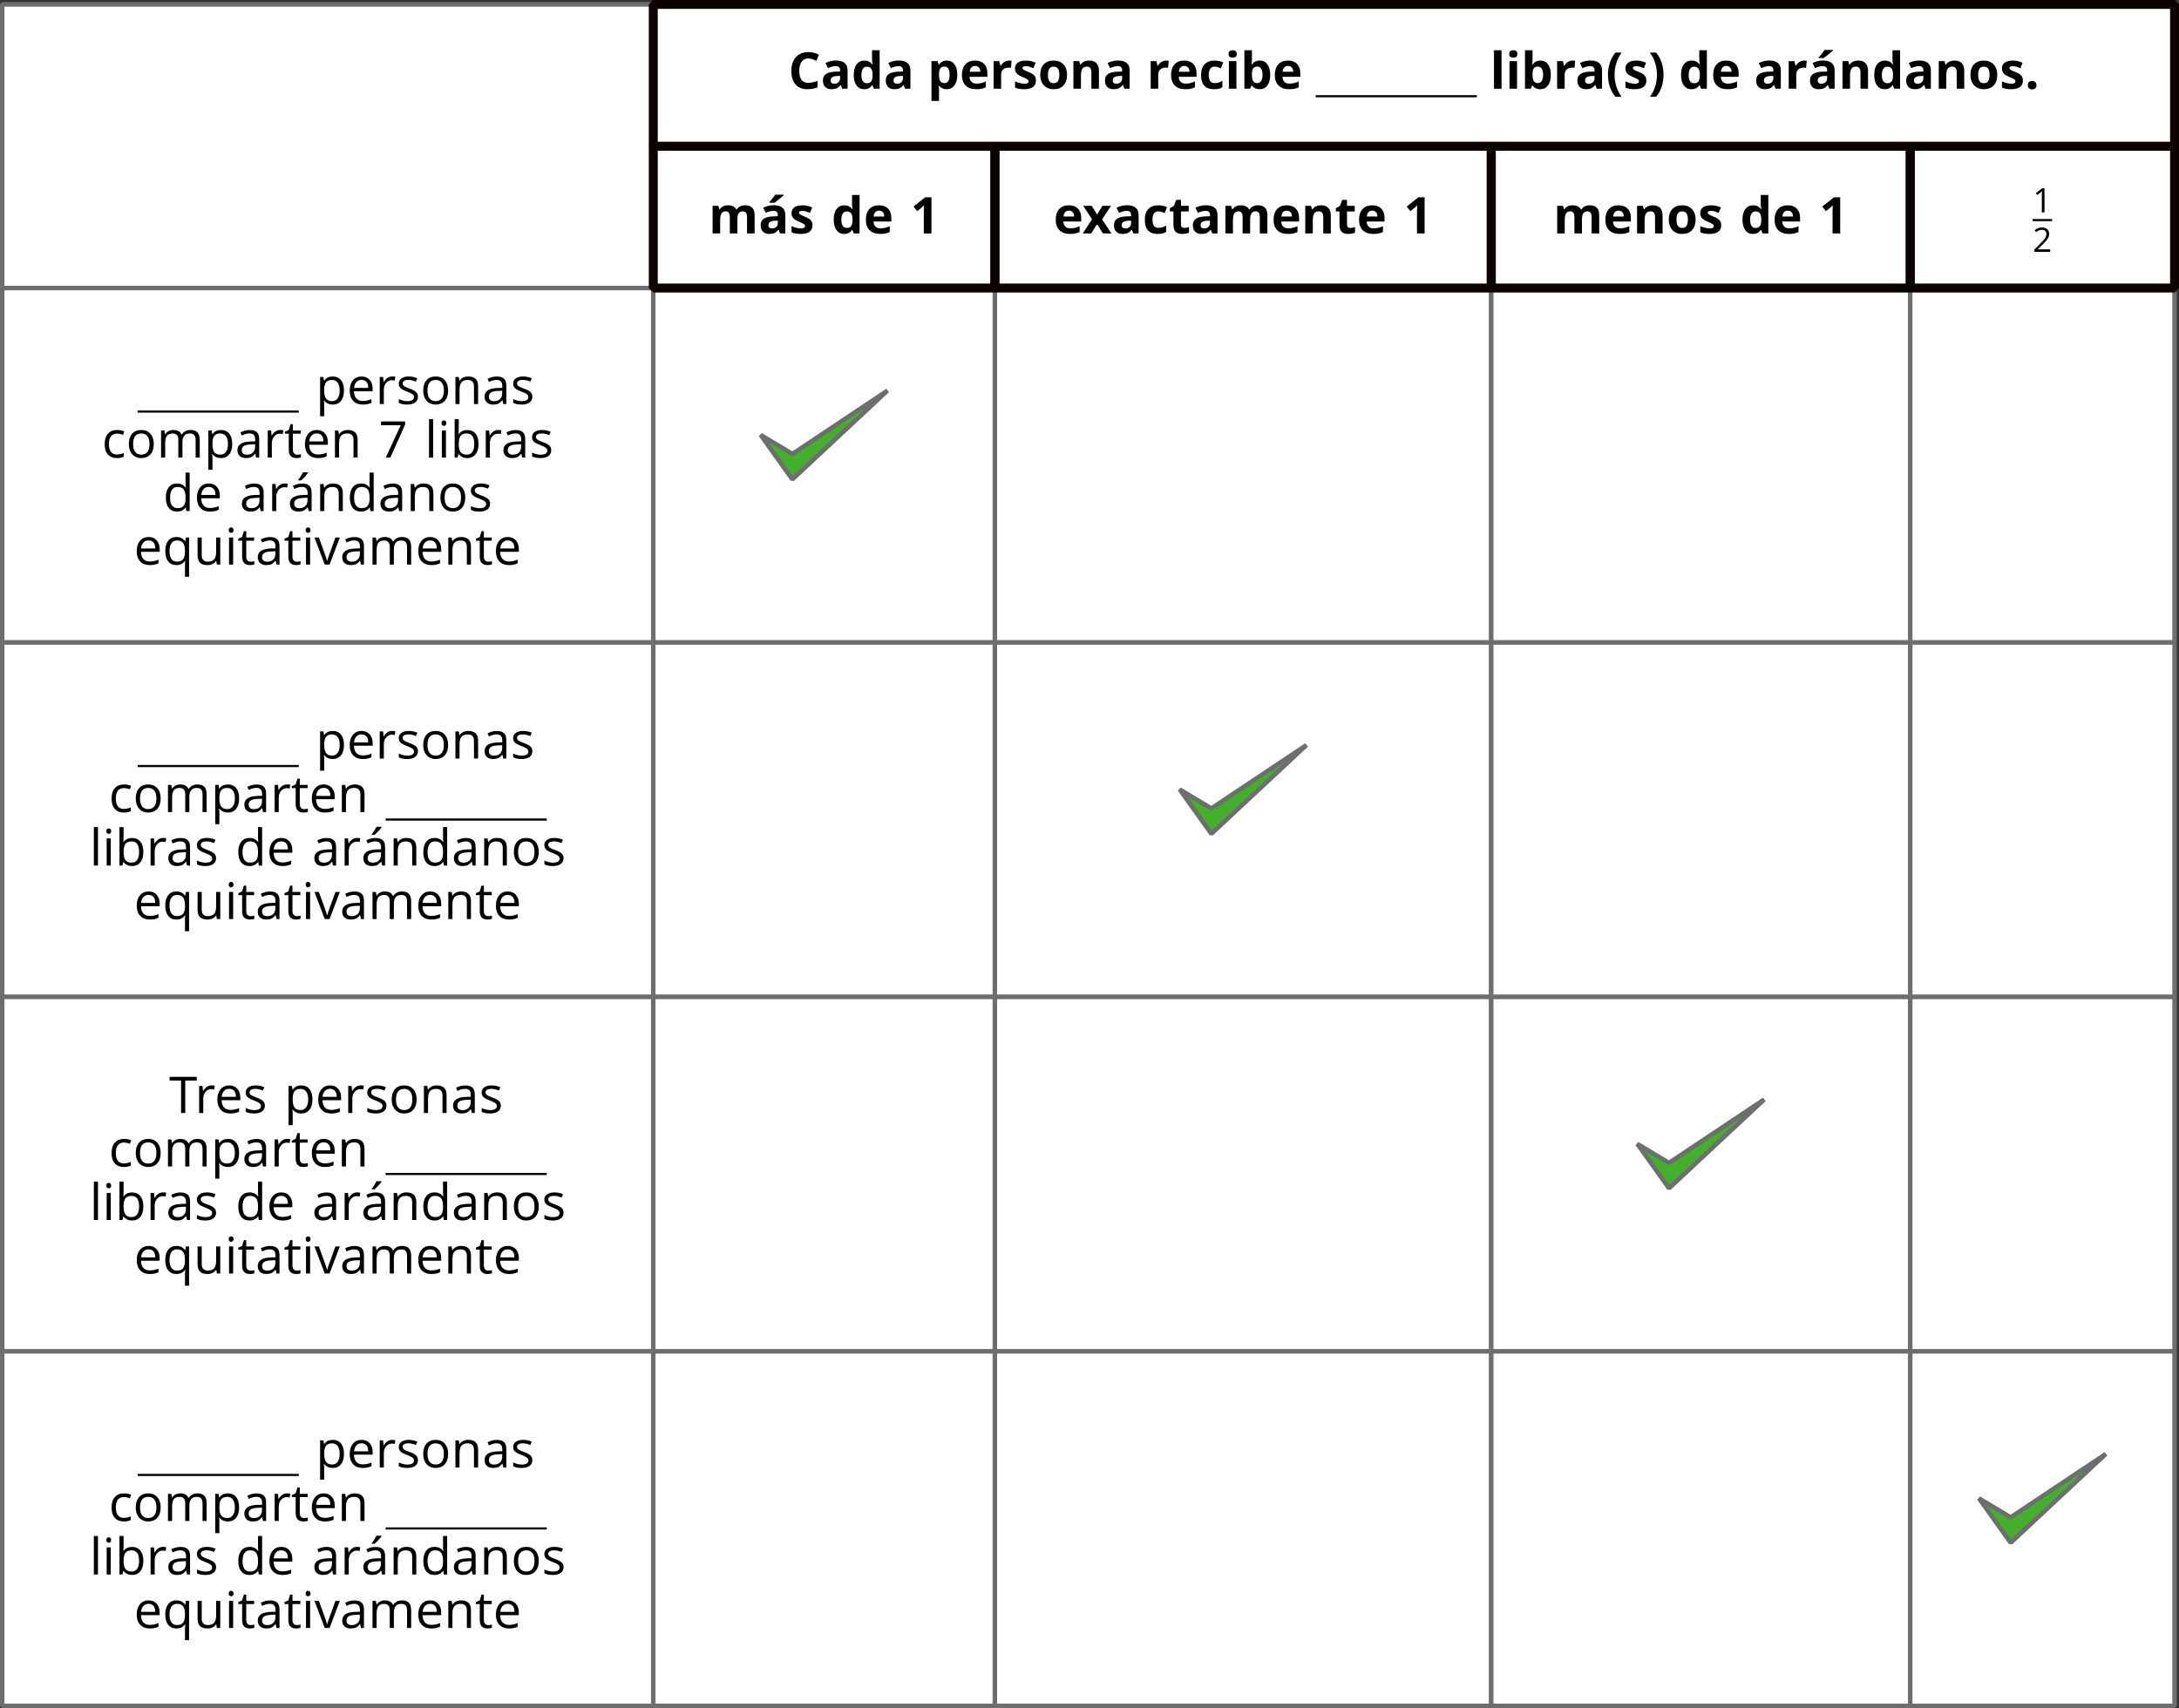 <?xml version='1.0' encoding='UTF-8'?>
<!-- This file was generated by dvisvgm 2.1.3 -->
<svg height='381.655pt' version='1.1' viewBox='-72 -72 486.778 381.655' width='486.778pt' xmlns='http://www.w3.org/2000/svg' xmlns:xlink='http://www.w3.org/1999/xlink'>
<rect x="-72" y="-72" width="486.778" height="381.655" fill="#333333" stroke="none"/>
<defs>
<use id='g11-23' transform='scale(1.5)' xlink:href='#g4-23'/>
<use id='g11-52' transform='scale(1.5)' xlink:href='#g4-52'/>
<use id='g11-65' transform='scale(1.5)' xlink:href='#g4-65'/>
<use id='g11-66' transform='scale(1.5)' xlink:href='#g4-66'/>
<use id='g11-67' transform='scale(1.5)' xlink:href='#g4-67'/>
<use id='g11-68' transform='scale(1.5)' xlink:href='#g4-68'/>
<use id='g11-69' transform='scale(1.5)' xlink:href='#g4-69'/>
<use id='g11-73' transform='scale(1.5)' xlink:href='#g4-73'/>
<use id='g11-76' transform='scale(1.5)' xlink:href='#g4-76'/>
<use id='g11-77' transform='scale(1.5)' xlink:href='#g4-77'/>
<use id='g11-78' transform='scale(1.5)' xlink:href='#g4-78'/>
<use id='g11-79' transform='scale(1.5)' xlink:href='#g4-79'/>
<use id='g11-80' transform='scale(1.5)' xlink:href='#g4-80'/>
<use id='g11-81' transform='scale(1.5)' xlink:href='#g4-81'/>
<use id='g11-82' transform='scale(1.5)' xlink:href='#g4-82'/>
<use id='g11-83' transform='scale(1.5)' xlink:href='#g4-83'/>
<use id='g11-84' transform='scale(1.5)' xlink:href='#g4-84'/>
<use id='g11-85' transform='scale(1.5)' xlink:href='#g4-85'/>
<use id='g11-86' transform='scale(1.5)' xlink:href='#g4-86'/>
<use id='g11-160' transform='scale(1.5)' xlink:href='#g4-160'/>
<path d='M2.634 0V-5.385H2.118L0.692 -4.284L1.017 -3.864C1.536 -4.287 1.831 -4.527 1.893 -4.582S2.015 -4.692 2.066 -4.744C2.048 -4.46 2.037 -4.158 2.037 -3.838V0H2.634Z' id='g4-17'/>
<path d='M3.908 0V-0.567H1.138V-0.597L2.317 -1.75C2.843 -2.262 3.201 -2.681 3.392 -3.017S3.68 -3.687 3.68 -4.029C3.68 -4.468 3.536 -4.814 3.249 -5.076C2.961 -5.333 2.564 -5.462 2.059 -5.462C1.473 -5.462 0.936 -5.256 0.438 -4.843L0.762 -4.427C1.009 -4.622 1.23 -4.755 1.429 -4.829C1.632 -4.902 1.842 -4.939 2.066 -4.939C2.376 -4.939 2.619 -4.855 2.792 -4.685C2.965 -4.519 3.053 -4.291 3.053 -4.004C3.053 -3.801 3.02 -3.61 2.95 -3.433S2.777 -3.076 2.641 -2.888S2.217 -2.39 1.786 -1.952L0.368 -0.527V0H3.908Z' id='g4-18'/>
<path d='M1.05 0H1.727L3.93 -4.895V-5.385H0.346V-4.821H3.282L1.05 0Z' id='g4-23'/>
<path d='M2.398 0V-4.829H4.103V-5.385H0.066V-4.829H1.772V0H2.398Z' id='g4-52'/>
<path d='M3.131 0H3.584V-2.755C3.584 -3.227 3.47 -3.569 3.234 -3.783C3.006 -3.996 2.648 -4.103 2.166 -4.103C1.926 -4.103 1.691 -4.074 1.451 -4.011C1.215 -3.948 0.998 -3.864 0.799 -3.757L0.987 -3.289C1.411 -3.495 1.794 -3.599 2.129 -3.599C2.427 -3.599 2.645 -3.521 2.785 -3.374C2.917 -3.219 2.987 -2.987 2.987 -2.67V-2.42L2.302 -2.398C0.998 -2.357 0.346 -1.93 0.346 -1.116C0.346 -0.737 0.46 -0.442 0.685 -0.236C0.913 -0.029 1.227 0.074 1.628 0.074C1.926 0.074 2.177 0.029 2.379 -0.059C2.578 -0.151 2.777 -0.32 2.98 -0.575H3.009L3.131 0ZM1.75 -0.431C1.51 -0.431 1.322 -0.49 1.186 -0.604C1.053 -0.718 0.987 -0.888 0.987 -1.109C0.987 -1.392 1.094 -1.599 1.311 -1.731C1.525 -1.867 1.875 -1.941 2.361 -1.959L2.972 -1.985V-1.621C2.972 -1.245 2.866 -0.954 2.645 -0.744C2.431 -0.534 2.129 -0.431 1.75 -0.431Z' id='g4-65'/>
<path d='M2.527 -4.103C1.967 -4.103 1.543 -3.901 1.26 -3.499H1.23C1.249 -3.746 1.26 -4.026 1.26 -4.339V-5.731H0.648V0H1.087L1.215 -0.519H1.26C1.407 -0.317 1.591 -0.169 1.805 -0.074C2.026 0.026 2.265 0.074 2.527 0.074C3.053 0.074 3.462 -0.11 3.757 -0.479C4.055 -0.843 4.203 -1.359 4.203 -2.022S4.055 -3.197 3.764 -3.558C3.47 -3.923 3.057 -4.103 2.527 -4.103ZM2.438 -3.591C2.825 -3.591 3.109 -3.462 3.293 -3.204S3.569 -2.556 3.569 -2.029C3.569 -1.518 3.477 -1.123 3.293 -0.847C3.109 -0.575 2.829 -0.438 2.453 -0.438C2.037 -0.438 1.731 -0.56 1.543 -0.803C1.355 -1.05 1.26 -1.455 1.26 -2.022S1.352 -2.991 1.536 -3.234C1.72 -3.47 2.022 -3.591 2.438 -3.591Z' id='g4-66'/>
<path d='M2.262 0.074C2.67 0.074 3.013 0.004 3.282 -0.136V-0.678C2.928 -0.534 2.582 -0.46 2.247 -0.46C1.853 -0.46 1.558 -0.593 1.355 -0.858C1.157 -1.123 1.057 -1.503 1.057 -2C1.057 -3.046 1.466 -3.569 2.287 -3.569C2.409 -3.569 2.552 -3.551 2.711 -3.514C2.869 -3.481 3.017 -3.436 3.153 -3.381L3.341 -3.901C3.23 -3.956 3.079 -4.007 2.884 -4.048S2.497 -4.111 2.302 -4.111C1.702 -4.111 1.238 -3.926 0.913 -3.558C0.586 -3.19 0.424 -2.667 0.424 -1.993C0.424 -1.333 0.582 -0.825 0.906 -0.464C1.223 -0.107 1.676 0.074 2.262 0.074Z' id='g4-67'/>
<path d='M3.396 -0.541L3.477 0H3.974V-5.731H3.363V-4.088L3.378 -3.805L3.403 -3.514H3.355C3.064 -3.912 2.645 -4.111 2.096 -4.111C1.569 -4.111 1.16 -3.926 0.866 -3.558S0.424 -2.674 0.424 -2.007S0.571 -0.829 0.862 -0.468C1.157 -0.107 1.569 0.074 2.096 0.074C2.659 0.074 3.079 -0.133 3.363 -0.541H3.396ZM2.173 -0.438C1.808 -0.438 1.529 -0.571 1.341 -0.832S1.057 -1.484 1.057 -2C1.057 -2.508 1.153 -2.902 1.341 -3.182C1.532 -3.459 1.808 -3.599 2.166 -3.599C2.582 -3.599 2.888 -3.477 3.079 -3.234C3.267 -2.987 3.363 -2.578 3.363 -2.007V-1.878C3.363 -1.374 3.271 -1.006 3.079 -0.781C2.895 -0.552 2.589 -0.438 2.173 -0.438Z' id='g4-68'/>
<path d='M2.354 0.074C2.626 0.074 2.858 0.052 3.05 0.015C3.245 -0.029 3.448 -0.096 3.665 -0.188V-0.733C3.241 -0.552 2.81 -0.46 2.376 -0.46C1.963 -0.46 1.643 -0.582 1.414 -0.829C1.19 -1.076 1.068 -1.433 1.057 -1.908H3.838V-2.295C3.838 -2.84 3.691 -3.278 3.396 -3.61C3.101 -3.945 2.7 -4.111 2.195 -4.111C1.654 -4.111 1.227 -3.919 0.906 -3.536C0.582 -3.153 0.424 -2.637 0.424 -1.985C0.424 -1.341 0.597 -0.836 0.943 -0.471C1.285 -0.107 1.757 0.074 2.354 0.074ZM2.188 -3.599C2.508 -3.599 2.751 -3.495 2.925 -3.293C3.098 -3.087 3.182 -2.792 3.182 -2.405H1.072C1.105 -2.777 1.219 -3.072 1.414 -3.282C1.606 -3.492 1.864 -3.599 2.188 -3.599Z' id='g4-69'/>
<path d='M1.26 0V-4.037H0.648V0H1.26ZM0.597 -5.131C0.597 -4.994 0.63 -4.891 0.7 -4.825C0.77 -4.755 0.855 -4.722 0.958 -4.722C1.057 -4.722 1.142 -4.755 1.212 -4.825C1.282 -4.891 1.319 -4.994 1.319 -5.131S1.282 -5.37 1.212 -5.436S1.057 -5.536 0.958 -5.536C0.855 -5.536 0.77 -5.503 0.7 -5.436C0.63 -5.374 0.597 -5.271 0.597 -5.131Z' id='g4-73'/>
<path d='M1.26 0V-5.731H0.648V0H1.26Z' id='g4-76'/>
<path d='M5.794 0H6.405V-2.634C6.405 -3.149 6.291 -3.525 6.063 -3.757C5.838 -3.993 5.495 -4.111 5.039 -4.111C4.748 -4.111 4.486 -4.048 4.258 -3.926S3.856 -3.635 3.735 -3.425H3.705C3.51 -3.882 3.098 -4.111 2.468 -4.111C2.206 -4.111 1.974 -4.055 1.761 -3.945C1.554 -3.834 1.389 -3.68 1.274 -3.484H1.245L1.145 -4.037H0.648V0H1.26V-2.118C1.26 -2.641 1.348 -3.017 1.525 -3.249C1.705 -3.477 1.985 -3.591 2.368 -3.591C2.659 -3.591 2.877 -3.51 3.013 -3.352C3.149 -3.19 3.219 -2.947 3.219 -2.626V0H3.831V-2.254C3.831 -2.707 3.923 -3.046 4.103 -3.263S4.567 -3.591 4.947 -3.591C5.238 -3.591 5.451 -3.51 5.587 -3.352C5.724 -3.19 5.794 -2.947 5.794 -2.626V0Z' id='g4-77'/>
<path d='M3.411 0H4.022V-2.634C4.022 -3.149 3.901 -3.525 3.654 -3.757C3.407 -3.993 3.042 -4.111 2.556 -4.111C2.28 -4.111 2.026 -4.055 1.801 -3.948C1.576 -3.838 1.4 -3.683 1.274 -3.484H1.245L1.145 -4.037H0.648V0H1.26V-2.118C1.26 -2.645 1.359 -3.02 1.554 -3.249S2.059 -3.591 2.483 -3.591C2.803 -3.591 3.035 -3.51 3.186 -3.348S3.411 -2.939 3.411 -2.611V0Z' id='g4-78'/>
<path d='M4.133 -2.022C4.133 -2.663 3.967 -3.171 3.632 -3.547C3.3 -3.923 2.851 -4.111 2.287 -4.111C1.702 -4.111 1.245 -3.926 0.917 -3.558C0.589 -3.193 0.424 -2.681 0.424 -2.022C0.424 -1.599 0.501 -1.227 0.652 -0.91S1.02 -0.35 1.3 -0.18S1.901 0.074 2.262 0.074C2.847 0.074 3.304 -0.11 3.635 -0.479C3.967 -0.851 4.133 -1.363 4.133 -2.022ZM1.057 -2.022C1.057 -2.541 1.16 -2.936 1.363 -3.197S1.867 -3.591 2.269 -3.591C2.674 -3.591 2.98 -3.459 3.19 -3.19C3.396 -2.925 3.499 -2.534 3.499 -2.022C3.499 -1.503 3.396 -1.112 3.19 -0.84C2.98 -0.575 2.678 -0.438 2.276 -0.438S1.573 -0.575 1.366 -0.843S1.057 -1.506 1.057 -2.022Z' id='g4-79'/>
<path d='M2.527 0.074C3.053 0.074 3.462 -0.11 3.757 -0.479C4.055 -0.843 4.203 -1.359 4.203 -2.022C4.203 -2.681 4.059 -3.197 3.764 -3.562C3.477 -3.926 3.061 -4.111 2.527 -4.111C2.258 -4.111 2.018 -4.063 1.808 -3.963S1.418 -3.705 1.26 -3.484H1.23L1.145 -4.037H0.648V1.812H1.26V0.151C1.26 -0.059 1.245 -0.284 1.215 -0.519H1.26C1.407 -0.317 1.591 -0.169 1.805 -0.074C2.026 0.026 2.265 0.074 2.527 0.074ZM2.438 -3.591C2.796 -3.591 3.076 -3.455 3.271 -3.19C3.47 -2.917 3.569 -2.534 3.569 -2.029C3.569 -1.532 3.47 -1.145 3.271 -0.862C3.076 -0.578 2.803 -0.438 2.453 -0.438C2.037 -0.438 1.731 -0.56 1.543 -0.803C1.355 -1.05 1.26 -1.455 1.26 -2.022V-2.158C1.263 -2.656 1.359 -3.02 1.543 -3.249S2.026 -3.591 2.438 -3.591Z' id='g4-80'/>
<path d='M2.173 -0.438C1.805 -0.438 1.525 -0.571 1.341 -0.84C1.149 -1.105 1.057 -1.492 1.057 -2S1.153 -2.902 1.341 -3.182C1.532 -3.459 1.808 -3.599 2.166 -3.599C2.582 -3.599 2.884 -3.473 3.076 -3.227S3.363 -2.571 3.363 -2.007V-1.871C3.352 -1.352 3.252 -0.983 3.064 -0.766S2.582 -0.438 2.173 -0.438ZM2.081 0.074C2.648 0.074 3.072 -0.133 3.355 -0.541H3.403C3.378 -0.368 3.363 -0.162 3.363 0.085V1.812H3.974V-4.037H3.492L3.403 -3.484H3.37C3.072 -3.901 2.648 -4.111 2.096 -4.111C1.569 -4.111 1.16 -3.926 0.866 -3.554S0.424 -2.667 0.424 -2.007C0.424 -1.352 0.571 -0.84 0.862 -0.475S1.562 0.074 2.081 0.074Z' id='g4-81'/>
<path d='M2.49 -4.111C2.236 -4.111 2.004 -4.041 1.794 -3.897S1.403 -3.551 1.252 -3.289H1.223L1.153 -4.037H0.648V0H1.26V-2.166C1.26 -2.56 1.378 -2.891 1.606 -3.157C1.842 -3.422 2.118 -3.554 2.446 -3.554C2.575 -3.554 2.722 -3.536 2.888 -3.499L2.972 -4.066C2.829 -4.096 2.67 -4.111 2.49 -4.111Z' id='g4-82'/>
<path d='M3.252 -1.101C3.252 -1.37 3.168 -1.591 2.998 -1.768C2.832 -1.945 2.508 -2.122 2.029 -2.295C1.68 -2.424 1.444 -2.523 1.322 -2.593S1.112 -2.733 1.053 -2.81C1.002 -2.888 0.972 -2.98 0.972 -3.087C0.972 -3.245 1.046 -3.37 1.193 -3.462S1.558 -3.599 1.849 -3.599C2.177 -3.599 2.545 -3.514 2.95 -3.348L3.168 -3.845C2.751 -4.022 2.328 -4.111 1.893 -4.111C1.425 -4.111 1.061 -4.015 0.792 -3.823C0.523 -3.635 0.39 -3.374 0.39 -3.046C0.39 -2.862 0.427 -2.704 0.508 -2.571C0.582 -2.438 0.7 -2.32 0.862 -2.217C1.017 -2.111 1.285 -1.989 1.661 -1.849C2.055 -1.698 2.32 -1.565 2.46 -1.451C2.593 -1.341 2.663 -1.208 2.663 -1.05C2.663 -0.84 2.578 -0.685 2.405 -0.582C2.232 -0.483 1.989 -0.431 1.669 -0.431C1.462 -0.431 1.249 -0.46 1.024 -0.516C0.803 -0.571 0.597 -0.648 0.401 -0.748V-0.18C0.7 -0.011 1.12 0.074 1.654 0.074C2.158 0.074 2.552 -0.029 2.832 -0.232S3.252 -0.726 3.252 -1.101Z' id='g4-83'/>
<path d='M1.952 -0.431C1.75 -0.431 1.591 -0.497 1.477 -0.626S1.304 -0.943 1.304 -1.186V-3.562H2.475V-4.037H1.304V-4.972H0.95L0.692 -4.111L0.114 -3.856V-3.562H0.692V-1.16C0.692 -0.339 1.083 0.074 1.864 0.074C1.967 0.074 2.085 0.063 2.21 0.044C2.343 0.022 2.438 -0.004 2.505 -0.037V-0.505C2.446 -0.486 2.365 -0.471 2.265 -0.457C2.166 -0.438 2.059 -0.431 1.952 -0.431Z' id='g4-84'/>
<path d='M1.223 -4.037H0.604V-1.396C0.604 -0.884 0.726 -0.508 0.972 -0.276C1.215 -0.044 1.584 0.074 2.074 0.074C2.357 0.074 2.611 0.022 2.836 -0.085C3.057 -0.192 3.23 -0.343 3.355 -0.541H3.389L3.477 0H3.982V-4.037H3.37V-1.915C3.37 -1.392 3.271 -1.017 3.079 -0.785C2.88 -0.552 2.575 -0.438 2.151 -0.438C1.831 -0.438 1.599 -0.519 1.448 -0.681S1.223 -1.09 1.223 -1.418V-4.037Z' id='g4-85'/>
<path d='M1.532 0H2.247L3.779 -4.037H3.123C2.622 -2.663 2.298 -1.772 2.158 -1.363C2.011 -0.95 1.926 -0.681 1.901 -0.552H1.871C1.838 -0.718 1.72 -1.083 1.525 -1.643L0.656 -4.037H0L1.532 0Z' id='g4-86'/>
<path d='M3.131 0H3.584V-2.755C3.584 -3.227 3.47 -3.569 3.234 -3.783C3.006 -3.996 2.648 -4.103 2.166 -4.103C1.926 -4.103 1.691 -4.074 1.451 -4.011C1.215 -3.948 0.998 -3.864 0.799 -3.757L0.987 -3.289C1.411 -3.495 1.794 -3.599 2.129 -3.599C2.427 -3.599 2.645 -3.521 2.785 -3.374C2.917 -3.219 2.987 -2.987 2.987 -2.67V-2.42L2.302 -2.398C0.998 -2.357 0.346 -1.93 0.346 -1.116C0.346 -0.737 0.46 -0.442 0.685 -0.236C0.913 -0.029 1.227 0.074 1.628 0.074C1.926 0.074 2.177 0.029 2.379 -0.059C2.578 -0.151 2.777 -0.32 2.98 -0.575H3.009L3.131 0ZM1.75 -0.431C1.51 -0.431 1.322 -0.49 1.186 -0.604C1.053 -0.718 0.987 -0.888 0.987 -1.109C0.987 -1.392 1.094 -1.599 1.311 -1.731C1.525 -1.867 1.875 -1.941 2.361 -1.959L2.972 -1.985V-1.621C2.972 -1.245 2.866 -0.954 2.645 -0.744C2.431 -0.534 2.129 -0.431 1.75 -0.431ZM1.606 -4.663V-4.571H2.015C2.173 -4.7 2.357 -4.88 2.571 -5.112S2.947 -5.543 3.053 -5.702V-5.779H2.309C2.232 -5.621 2.125 -5.433 1.985 -5.215C1.853 -4.998 1.724 -4.814 1.606 -4.663Z' id='g4-160'/>
<path d='M0.453 -3.099C0.453 -2.138 0.597 -1.238 0.878 -0.403S1.575 1.166 2.116 1.79H3.486C2.983 1.111 2.602 0.348 2.332 -0.497C2.055 -1.337 1.923 -2.21 1.923 -3.111S2.055 -4.884 2.32 -5.735S2.978 -7.365 3.497 -8.077H2.116C1.58 -7.436 1.166 -6.691 0.884 -5.84C0.597 -4.989 0.453 -4.077 0.453 -3.099Z' id='g6-8'/>
<path d='M3.381 -3.099C3.381 -4.066 3.238 -4.978 2.956 -5.834C2.674 -6.685 2.26 -7.431 1.718 -8.077H0.337C0.856 -7.365 1.249 -6.586 1.514 -5.735S1.912 -4.011 1.912 -3.111C1.912 -2.204 1.773 -1.331 1.503 -0.486C1.232 0.354 0.845 1.111 0.348 1.79H1.718C2.254 1.171 2.669 0.442 2.95 -0.392C3.238 -1.227 3.381 -2.133 3.381 -3.099Z' id='g6-9'/>
<path d='M0.646 -0.79C0.646 -0.492 0.729 -0.26 0.901 -0.099C1.072 0.066 1.309 0.149 1.619 0.149C1.923 0.149 2.155 0.066 2.326 -0.099C2.497 -0.271 2.58 -0.497 2.58 -0.79C2.58 -1.094 2.497 -1.326 2.332 -1.486C2.16 -1.646 1.923 -1.729 1.619 -1.729C1.304 -1.729 1.061 -1.652 0.895 -1.492S0.646 -1.099 0.646 -0.79Z' id='g6-14'/>
<path d='M4.674 0V-8.077H3.271L0.669 -6.006L1.492 -4.978L2.42 -5.724C2.53 -5.812 2.729 -6 3.011 -6.282L2.983 -5.442L2.967 -4.674V0H4.674Z' id='g6-17'/>
<path d='M4.448 -6.768C4.74 -6.768 5.044 -6.713 5.348 -6.608S5.956 -6.376 6.26 -6.232L6.812 -7.624C6.022 -8.006 5.232 -8.193 4.448 -8.193C3.68 -8.193 3.006 -8.022 2.431 -7.691C1.862 -7.348 1.42 -6.867 1.116 -6.232C0.812 -5.602 0.657 -4.867 0.657 -4.028C0.657 -2.696 0.967 -1.669 1.591 -0.961C2.215 -0.243 3.111 0.11 4.287 0.11C5.105 0.11 5.845 -0.028 6.508 -0.304V-1.74C5.702 -1.459 5.017 -1.315 4.448 -1.315C3.094 -1.315 2.42 -2.215 2.42 -4.017C2.42 -4.884 2.597 -5.558 2.95 -6.044C3.304 -6.525 3.801 -6.768 4.448 -6.768Z' id='g6-35'/>
<path d='M4.807 0H5.983V-4.116C5.983 -4.851 5.762 -5.403 5.32 -5.762S4.243 -6.304 3.414 -6.304C2.547 -6.304 1.762 -6.116 1.05 -5.746L1.608 -4.608C2.276 -4.906 2.856 -5.055 3.348 -5.055C3.989 -5.055 4.309 -4.74 4.309 -4.116V-3.845L3.238 -3.812C2.315 -3.779 1.624 -3.608 1.16 -3.293C0.707 -2.983 0.475 -2.503 0.475 -1.845C0.475 -1.221 0.646 -0.735 0.983 -0.398C1.326 -0.061 1.796 0.11 2.387 0.11C2.867 0.11 3.26 0.044 3.558 -0.099C3.862 -0.232 4.155 -0.481 4.436 -0.84H4.481L4.807 0ZM4.309 -2.862V-2.354C4.309 -1.983 4.193 -1.685 3.956 -1.459C3.724 -1.232 3.414 -1.122 3.022 -1.122C2.475 -1.122 2.204 -1.359 2.204 -1.834C2.204 -2.166 2.326 -2.414 2.564 -2.575S3.166 -2.823 3.657 -2.84L4.309 -2.862Z' id='g6-65'/>
<path d='M4.32 -6.293C3.547 -6.293 2.961 -5.989 2.569 -5.376H2.503C2.547 -5.934 2.569 -6.343 2.569 -6.597V-8.597H0.884V0H2.171L2.453 -0.68H2.569C2.983 -0.155 3.552 0.11 4.276 0.11C5.011 0.11 5.591 -0.171 6.011 -0.729C6.442 -1.287 6.652 -2.077 6.652 -3.099C6.652 -4.088 6.448 -4.873 6.033 -5.436C5.619 -6.011 5.05 -6.293 4.32 -6.293ZM3.779 -4.945C4.138 -4.945 4.42 -4.796 4.624 -4.486C4.829 -4.188 4.934 -3.729 4.934 -3.122S4.829 -2.05 4.63 -1.735C4.42 -1.414 4.149 -1.254 3.801 -1.254C3.376 -1.254 3.061 -1.398 2.862 -1.685C2.669 -1.972 2.569 -2.448 2.569 -3.111V-3.293C2.575 -3.884 2.674 -4.304 2.867 -4.564C3.061 -4.818 3.365 -4.945 3.779 -4.945Z' id='g6-66'/>
<path d='M3.392 0.11C3.818 0.11 4.166 0.077 4.442 0.011C4.724 -0.055 5 -0.177 5.271 -0.348V-1.79C4.994 -1.608 4.718 -1.47 4.442 -1.381C4.166 -1.298 3.867 -1.254 3.541 -1.254C2.663 -1.254 2.227 -1.856 2.227 -3.066C2.227 -4.309 2.663 -4.934 3.541 -4.934C3.768 -4.934 4 -4.901 4.227 -4.829C4.453 -4.762 4.702 -4.674 4.967 -4.569L5.464 -5.873C4.895 -6.155 4.254 -6.293 3.541 -6.293C2.564 -6.293 1.818 -6.017 1.293 -5.459C0.768 -4.906 0.508 -4.105 0.508 -3.055C0.508 -0.945 1.47 0.11 3.392 0.11Z' id='g6-67'/>
<path d='M2.84 0.11C3.624 0.11 4.21 -0.193 4.591 -0.801H4.663L4.989 0H6.282V-8.597H4.591V-6.619C4.591 -6.26 4.635 -5.845 4.718 -5.387H4.663C4.254 -5.989 3.663 -6.293 2.884 -6.293C2.144 -6.293 1.564 -6.011 1.138 -5.448C0.718 -4.878 0.508 -4.088 0.508 -3.077C0.508 -2.077 0.718 -1.298 1.127 -0.735C1.541 -0.171 2.116 0.11 2.84 0.11ZM3.431 -1.232C3.039 -1.232 2.74 -1.381 2.53 -1.691C2.32 -1.989 2.215 -2.448 2.215 -3.055S2.32 -4.127 2.53 -4.442C2.735 -4.762 3.028 -4.923 3.403 -4.923C3.862 -4.923 4.199 -4.779 4.398 -4.492C4.608 -4.204 4.707 -3.729 4.707 -3.066V-2.884C4.691 -2.282 4.58 -1.856 4.376 -1.608C4.177 -1.359 3.862 -1.232 3.431 -1.232Z' id='g6-68'/>
<path d='M3.442 -5.094C3.801 -5.094 4.083 -4.983 4.293 -4.751C4.503 -4.53 4.613 -4.204 4.619 -3.79H2.254C2.282 -4.204 2.398 -4.53 2.602 -4.751C2.807 -4.983 3.083 -5.094 3.442 -5.094ZM3.68 0.11C4.16 0.11 4.569 0.077 4.906 0C5.243 -0.066 5.558 -0.177 5.851 -0.326V-1.63C5.492 -1.459 5.144 -1.337 4.812 -1.26S4.127 -1.144 3.757 -1.144C3.276 -1.144 2.906 -1.276 2.641 -1.547S2.232 -2.188 2.215 -2.669H6.199V-3.486C6.199 -4.365 5.956 -5.05 5.47 -5.547S4.304 -6.293 3.431 -6.293C2.519 -6.293 1.801 -6.011 1.282 -5.448C0.768 -4.878 0.508 -4.077 0.508 -3.044C0.508 -2.039 0.79 -1.26 1.348 -0.713S2.685 0.11 3.68 0.11Z' id='g6-69'/>
<path d='M0.812 -7.774C0.812 -7.221 1.116 -6.945 1.729 -6.945C2.033 -6.945 2.265 -7.017 2.42 -7.16C2.569 -7.309 2.646 -7.514 2.646 -7.774C2.646 -8.32 2.343 -8.597 1.729 -8.597S0.812 -8.32 0.812 -7.774ZM2.569 0V-6.177H0.884V0H2.569Z' id='g6-73'/>
<path d='M2.569 0V-8.597H0.884V0H2.569Z' id='g6-76'/>
<path d='M6.414 0V-3.099C6.414 -3.74 6.519 -4.21 6.718 -4.503C6.928 -4.796 7.232 -4.945 7.646 -4.945C7.967 -4.945 8.199 -4.834 8.354 -4.608C8.497 -4.387 8.575 -4.055 8.575 -3.608V0H10.265V-4.028C10.265 -4.818 10.088 -5.392 9.724 -5.757C9.37 -6.111 8.84 -6.293 8.138 -6.293C7.735 -6.293 7.37 -6.215 7.05 -6.055C6.724 -5.895 6.481 -5.674 6.315 -5.387H6.166C5.84 -5.989 5.21 -6.293 4.287 -6.293C3.884 -6.293 3.525 -6.21 3.21 -6.055C2.895 -5.89 2.657 -5.669 2.492 -5.387H2.398L2.171 -6.177H0.884V0H2.569V-2.906C2.569 -3.63 2.669 -4.155 2.862 -4.47S3.37 -4.945 3.801 -4.945C4.122 -4.945 4.354 -4.834 4.508 -4.608C4.652 -4.387 4.729 -4.055 4.729 -3.608V0H6.414Z' id='g6-77'/>
<path d='M6.586 0V-4.028C6.586 -4.762 6.398 -5.32 6.028 -5.713C5.657 -6.099 5.111 -6.293 4.392 -6.293C3.972 -6.293 3.597 -6.215 3.271 -6.066C2.939 -5.912 2.68 -5.685 2.492 -5.387H2.398L2.171 -6.177H0.884V0H2.569V-2.906C2.569 -3.635 2.674 -4.155 2.884 -4.475C3.094 -4.785 3.436 -4.945 3.906 -4.945C4.254 -4.945 4.503 -4.834 4.663 -4.608C4.823 -4.387 4.901 -4.055 4.901 -3.608V0H6.586Z' id='g6-78'/>
<path d='M2.227 -3.099C2.227 -3.713 2.326 -4.177 2.525 -4.475C2.724 -4.785 3.05 -4.934 3.497 -4.934C3.95 -4.934 4.276 -4.779 4.475 -4.475S4.773 -3.713 4.773 -3.099S4.674 -2.022 4.475 -1.713C4.282 -1.398 3.956 -1.243 3.508 -1.243C3.055 -1.243 2.729 -1.398 2.53 -1.713C2.326 -2.028 2.227 -2.486 2.227 -3.099ZM6.497 -3.099C6.497 -3.746 6.376 -4.315 6.133 -4.796S5.541 -5.646 5.088 -5.906S4.111 -6.293 3.519 -6.293C2.564 -6.293 1.823 -6.011 1.298 -5.453S0.508 -4.111 0.508 -3.099C0.508 -2.453 0.63 -1.884 0.873 -1.398S1.464 -0.541 1.917 -0.276C2.37 -0.022 2.895 0.11 3.486 0.11C4.431 0.11 5.171 -0.171 5.702 -0.74S6.497 -2.094 6.497 -3.099Z' id='g6-79'/>
<path d='M4.276 0.11C4.757 0.11 5.177 -0.017 5.536 -0.271S6.166 -0.895 6.365 -1.381C6.553 -1.867 6.652 -2.442 6.652 -3.099C6.652 -4.099 6.448 -4.884 6.033 -5.448S5.05 -6.293 4.32 -6.293C3.547 -6.293 2.961 -5.989 2.569 -5.376H2.492L2.254 -6.177H0.884V2.718H2.569V0.215C2.569 0.133 2.541 -0.166 2.481 -0.68H2.569C2.983 -0.155 3.552 0.11 4.276 0.11ZM3.779 -4.945C4.177 -4.945 4.47 -4.796 4.652 -4.486C4.84 -4.188 4.934 -3.729 4.934 -3.122C4.934 -1.878 4.558 -1.254 3.801 -1.254C3.376 -1.254 3.061 -1.398 2.862 -1.685C2.669 -1.972 2.569 -2.448 2.569 -3.111V-3.293C2.575 -3.884 2.674 -4.304 2.867 -4.564C3.061 -4.818 3.365 -4.945 3.779 -4.945Z' id='g6-80'/>
<path d='M4.332 -6.293C3.95 -6.293 3.591 -6.188 3.271 -5.978C2.939 -5.762 2.685 -5.486 2.492 -5.138H2.409L2.16 -6.177H0.884V0H2.569V-3.144C2.569 -3.641 2.718 -4.028 3.017 -4.304C3.32 -4.58 3.74 -4.718 4.276 -4.718C4.47 -4.718 4.635 -4.702 4.773 -4.663L4.901 -6.243C4.751 -6.276 4.558 -6.293 4.332 -6.293Z' id='g6-82'/>
<path d='M5.193 -1.834C5.193 -2.138 5.138 -2.403 5.033 -2.624S4.762 -3.039 4.536 -3.21S3.956 -3.564 3.475 -3.757C2.934 -3.972 2.586 -4.138 2.42 -4.249C2.265 -4.359 2.182 -4.492 2.182 -4.641C2.182 -4.912 2.431 -5.044 2.928 -5.044C3.21 -5.044 3.481 -5 3.751 -4.917S4.309 -4.724 4.619 -4.591L5.127 -5.807C4.425 -6.133 3.702 -6.293 2.956 -6.293C2.177 -6.293 1.569 -6.144 1.149 -5.845C0.718 -5.541 0.508 -5.116 0.508 -4.569C0.508 -4.249 0.558 -3.978 0.663 -3.757C0.762 -3.541 0.923 -3.348 1.149 -3.177C1.37 -3.006 1.718 -2.823 2.193 -2.624C2.525 -2.486 2.79 -2.365 2.989 -2.254C3.188 -2.155 3.326 -2.055 3.409 -1.978C3.492 -1.89 3.53 -1.785 3.53 -1.652C3.53 -1.298 3.227 -1.122 2.613 -1.122C2.315 -1.122 1.967 -1.171 1.58 -1.271C1.182 -1.37 0.834 -1.492 0.519 -1.641V-0.249C0.796 -0.133 1.094 -0.044 1.409 0.022C1.724 0.077 2.111 0.11 2.558 0.11C3.436 0.11 4.094 -0.055 4.53 -0.387C4.972 -0.718 5.193 -1.199 5.193 -1.834Z' id='g6-83'/>
<path d='M3.486 -1.232C3.265 -1.232 3.088 -1.287 2.95 -1.403C2.818 -1.519 2.751 -1.696 2.751 -1.934V-4.912H4.481V-6.177H2.751V-7.492H1.674L1.188 -6.188L0.26 -5.624V-4.912H1.066V-1.934C1.066 -1.254 1.221 -0.74 1.525 -0.398C1.834 -0.061 2.326 0.11 3 0.11C3.613 0.11 4.127 0.017 4.547 -0.171V-1.425C4.133 -1.298 3.779 -1.232 3.486 -1.232Z' id='g6-84'/>
<path d='M2.149 -3.155L0.055 0H1.967L3.271 -2.116L4.569 0H6.486L4.381 -3.155L6.392 -6.177H4.481L3.271 -4.21L2.072 -6.177H0.16L2.149 -3.155Z' id='g6-88'/>
<path d='M4.807 0H5.983V-4.116C5.983 -4.851 5.762 -5.403 5.32 -5.762S4.243 -6.304 3.414 -6.304C2.547 -6.304 1.762 -6.116 1.05 -5.746L1.608 -4.608C2.276 -4.906 2.856 -5.055 3.348 -5.055C3.989 -5.055 4.309 -4.74 4.309 -4.116V-3.845L3.238 -3.812C2.315 -3.779 1.624 -3.608 1.16 -3.293C0.707 -2.983 0.475 -2.503 0.475 -1.845C0.475 -1.221 0.646 -0.735 0.983 -0.398C1.326 -0.061 1.796 0.11 2.387 0.11C2.867 0.11 3.26 0.044 3.558 -0.099C3.862 -0.232 4.155 -0.481 4.436 -0.84H4.481L4.807 0ZM4.309 -2.862V-2.354C4.309 -1.983 4.193 -1.685 3.956 -1.459C3.724 -1.232 3.414 -1.122 3.022 -1.122C2.475 -1.122 2.204 -1.359 2.204 -1.834C2.204 -2.166 2.326 -2.414 2.564 -2.575S3.166 -2.823 3.657 -2.84L4.309 -2.862ZM2.436 -6.856H3.558C3.818 -7.039 4.182 -7.32 4.646 -7.702C5.105 -8.077 5.431 -8.359 5.624 -8.553V-8.669H3.735C3.503 -8.298 3.072 -7.74 2.436 -7.006V-6.856Z' id='g6-160'/>
</defs>
<g id='page1'>
<path d='M-71.508 -39.321H73.938V-71H-71.508Z' fill='#ffffff'/>
<path d='M-71.508 -39.32H73.938V-71H-71.508Z' fill='none' stroke='#6d6e70' stroke-linejoin='bevel' stroke-miterlimit='10.037' stroke-width='1'/>
<path d='M73.938 -39.321H150.258V-71H73.938Z' fill='#ffffff'/>
<path d='M73.938 -39.32H150.258V-71H73.938Z' fill='none' stroke='#6d6e70' stroke-linejoin='bevel' stroke-miterlimit='10.037' stroke-width='1'/>
<path d='M150.254 -39.321H261.137V-71H150.254Z' fill='#ffffff'/>
<path d='M150.254 -39.32H261.137V-71H150.254Z' fill='none' stroke='#6d6e70' stroke-linejoin='bevel' stroke-miterlimit='10.037' stroke-width='1'/>
<path d='M261.137 -39.321H354.739V-71H261.137Z' fill='#ffffff'/>
<path d='M261.137 -39.32H354.739V-71H261.137Z' fill='none' stroke='#6d6e70' stroke-linejoin='bevel' stroke-miterlimit='10.037' stroke-width='1'/>
<path d='M354.739 -39.321H413.782V-71H354.739Z' fill='#ffffff'/>
<path d='M354.739 -39.32H413.782V-71H354.739Z' fill='none' stroke='#6d6e70' stroke-linejoin='bevel' stroke-miterlimit='10.037' stroke-width='1'/>
<path d='M-71.507 -7.645H73.938V-39.325H-71.507Z' fill='#ffffff'/>
<path d='M-71.508 -7.644H73.938V-39.324H-71.508Z' fill='none' stroke='#6d6e70' stroke-linejoin='bevel' stroke-miterlimit='10.037' stroke-width='1'/>
<path d='M73.938 -7.645H150.258V-39.325H73.938Z' fill='#ffffff'/>
<path d='M73.938 -7.644H150.258V-39.324H73.938Z' fill='none' stroke='#6d6e70' stroke-linejoin='bevel' stroke-miterlimit='10.037' stroke-width='1'/>
<g transform='matrix(1 0 0 1 -273.384 154.128)'>
<use x='359.695' xlink:href='#g6-77' y='-173.965'/>
<use x='370.837' xlink:href='#g6-160' y='-173.965'/>
<use x='377.697' xlink:href='#g6-83' y='-173.965'/>
<use x='387.127' xlink:href='#g6-68' y='-173.965'/>
<use x='394.305' xlink:href='#g6-69' y='-173.965'/>
<use x='404.791' xlink:href='#g6-17' y='-173.965'/>
</g>
<path d='M150.254 -7.645H261.137V-39.325H150.254Z' fill='#ffffff'/>
<path d='M150.254 -7.644H261.137V-39.324H150.254Z' fill='none' stroke='#6d6e70' stroke-linejoin='bevel' stroke-miterlimit='10.037' stroke-width='1'/>
<g transform='matrix(1 0 0 1 -290.664 154.128)'>
<use x='454.002' xlink:href='#g6-69' y='-173.965'/>
<use x='460.476' xlink:href='#g6-88' y='-173.965'/>
<use x='467.04' xlink:href='#g6-65' y='-173.965'/>
<use x='473.9' xlink:href='#g6-67' y='-173.965'/>
<use x='479.738' xlink:href='#g6-84' y='-173.965'/>
<use x='484.667' xlink:href='#g6-65' y='-173.965'/>
<use x='491.527' xlink:href='#g6-77' y='-173.965'/>
<use x='502.668' xlink:href='#g6-69' y='-173.965'/>
<use x='509.369' xlink:href='#g6-78' y='-173.965'/>
<use x='516.831' xlink:href='#g6-84' y='-173.965'/>
<use x='521.76' xlink:href='#g6-69' y='-173.965'/>
<use x='532.246' xlink:href='#g6-17' y='-173.965'/>
</g>
<path d='M261.137 -7.645H354.739V-39.325H261.137Z' fill='#ffffff'/>
<path d='M261.137 -7.644H354.739V-39.324H261.137Z' fill='none' stroke='#6d6e70' stroke-linejoin='bevel' stroke-miterlimit='10.037' stroke-width='1'/>
<g transform='matrix(1 0 0 1 -282.024 154.128)'>
<use x='557.011' xlink:href='#g6-77' y='-173.965'/>
<use x='568.152' xlink:href='#g6-69' y='-173.965'/>
<use x='574.853' xlink:href='#g6-78' y='-173.965'/>
<use x='582.315' xlink:href='#g6-79' y='-173.965'/>
<use x='589.345' xlink:href='#g6-83' y='-173.965'/>
<use x='598.775' xlink:href='#g6-68' y='-173.965'/>
<use x='605.953' xlink:href='#g6-69' y='-173.965'/>
<use x='616.439' xlink:href='#g6-17' y='-173.965'/>
</g>
<path d='M354.739 -7.645H413.782V-39.325H354.739Z' fill='#ffffff'/>
<path d='M354.739 -7.644H413.782V-39.324H354.739Z' fill='none' stroke='#6d6e70' stroke-linejoin='bevel' stroke-miterlimit='10.037' stroke-width='1'/>
<g transform='matrix(1 0 0 1 -264.744 154.128)'>
<use x='646.841' xlink:href='#g4-17' y='-178.672'/>
</g>
<rect height='0.478' transform='matrix(1 0 0 1 -264.744 154.128)' width='4.323' x='646.841' y='-177.192'/>
<g transform='matrix(1 0 0 1 -264.744 154.128)'>
<use x='646.841' xlink:href='#g4-18' y='-169.842'/>
</g>
<path d='M-71.507 71.558H73.938V-7.645H-71.507Z' fill='#ffffff'/>
<path d='M-71.508 71.559H73.938V-7.644H-71.508Z' fill='none' stroke='#6d6e70' stroke-linejoin='bevel' stroke-miterlimit='10.037' stroke-width='1'/>
<rect height='0.478' transform='matrix(1 0 0 1 -307.945 136.811)' width='36' x='266.696' y='-117.09'/>
<g transform='matrix(1 0 0 1 -307.945 136.811)'>
<use x='306.481' xlink:href='#g11-80' y='-118.525'/>
<use x='313.432' xlink:href='#g11-69' y='-118.525'/>
<use x='319.803' xlink:href='#g11-82' y='-118.525'/>
<use x='324.437' xlink:href='#g11-83' y='-118.525'/>
<use x='329.855' xlink:href='#g11-79' y='-118.525'/>
<use x='336.715' xlink:href='#g11-78' y='-118.525'/>
<use x='343.677' xlink:href='#g11-65' y='-118.525'/>
<use x='349.991' xlink:href='#g11-83' y='-118.525'/>
<use x='258.69' xlink:href='#g11-67' y='-106.569'/>
<use x='264.096' xlink:href='#g11-79' y='-106.569'/>
<use x='270.956' xlink:href='#g11-77' y='-106.569'/>
<use x='281.518' xlink:href='#g11-80' y='-106.569'/>
<use x='288.469' xlink:href='#g11-65' y='-106.569'/>
<use x='294.784' xlink:href='#g11-82' y='-106.569'/>
<use x='299.417' xlink:href='#g11-84' y='-106.569'/>
<use x='303.427' xlink:href='#g11-69' y='-106.569'/>
<use x='309.798' xlink:href='#g11-78' y='-106.569'/>
<use x='320.545' xlink:href='#g11-23' y='-106.569'/>
<use x='330.816' xlink:href='#g11-76' y='-106.569'/>
<use x='333.678' xlink:href='#g11-73' y='-106.569'/>
<use x='336.54' xlink:href='#g11-66' y='-106.569'/>
<use x='343.491' xlink:href='#g11-82' y='-106.569'/>
<use x='347.897' xlink:href='#g11-65' y='-106.569'/>
<use x='354.212' xlink:href='#g11-83' y='-106.569'/>
<use x='272.354' xlink:href='#g11-68' y='-94.614'/>
<use x='279.305' xlink:href='#g11-69' y='-94.614'/>
<use x='289.462' xlink:href='#g11-65' y='-94.614'/>
<use x='295.777' xlink:href='#g11-82' y='-94.614'/>
<use x='300.183' xlink:href='#g11-160' y='-94.614'/>
<use x='306.498' xlink:href='#g11-78' y='-94.614'/>
<use x='313.46' xlink:href='#g11-68' y='-94.614'/>
<use x='320.411' xlink:href='#g11-65' y='-94.614'/>
<use x='326.726' xlink:href='#g11-78' y='-94.614'/>
<use x='333.688' xlink:href='#g11-79' y='-94.614'/>
<use x='340.547' xlink:href='#g11-83' y='-94.614'/>
<use x='265.854' xlink:href='#g11-69' y='-82.659'/>
<use x='272.225' xlink:href='#g11-81' y='-82.659'/>
<use x='279.176' xlink:href='#g11-85' y='-82.659'/>
<use x='286.138' xlink:href='#g11-73' y='-82.659'/>
<use x='289' xlink:href='#g11-84' y='-82.659'/>
<use x='293.009' xlink:href='#g11-65' y='-82.659'/>
<use x='299.324' xlink:href='#g11-84' y='-82.659'/>
<use x='303.333' xlink:href='#g11-73' y='-82.659'/>
<use x='306.195' xlink:href='#g11-86' y='-82.659'/>
<use x='311.874' xlink:href='#g11-65' y='-82.659'/>
<use x='318.189' xlink:href='#g11-77' y='-82.659'/>
<use x='328.751' xlink:href='#g11-69' y='-82.659'/>
<use x='335.123' xlink:href='#g11-78' y='-82.659'/>
<use x='342.085' xlink:href='#g11-84' y='-82.659'/>
<use x='346.094' xlink:href='#g11-69' y='-82.659'/>
</g>
<path d='M73.938 71.558H150.258V-7.645H73.938Z' fill='#ffffff'/>
<path d='M73.938 71.559H150.258V-7.644H73.938Z' fill='none' stroke='#6d6e70' stroke-linejoin='bevel' stroke-miterlimit='10.037' stroke-width='1'/>
<path d='M97.922 25.184L105.012 35.105L126.27 15.262L105.012 29.438Z' fill='#43b02a'/>
<path d='M97.922 25.184L105.012 35.105L126.27 15.262L105.012 29.438Z' fill='none' stroke='#6d6e70' stroke-linejoin='bevel' stroke-miterlimit='10.037' stroke-width='1'/>
<path d='M150.254 71.558H261.137V-7.645H150.254Z' fill='#ffffff'/>
<path d='M150.254 71.559H261.137V-7.644H150.254Z' fill='none' stroke='#6d6e70' stroke-linejoin='bevel' stroke-miterlimit='10.037' stroke-width='1'/>
<path d='M261.137 71.558H354.739V-7.645H261.137Z' fill='#ffffff'/>
<path d='M261.137 71.559H354.739V-7.644H261.137Z' fill='none' stroke='#6d6e70' stroke-linejoin='bevel' stroke-miterlimit='10.037' stroke-width='1'/>
<path d='M354.739 71.558H413.782V-7.645H354.739Z' fill='#ffffff'/>
<path d='M354.739 71.559H413.782V-7.644H354.739Z' fill='none' stroke='#6d6e70' stroke-linejoin='bevel' stroke-miterlimit='10.037' stroke-width='1'/>
<path d='M-71.507 150.757H73.938V71.558H-71.507Z' fill='#ffffff'/>
<path d='M-71.508 150.758H73.938V71.558H-71.508Z' fill='none' stroke='#6d6e70' stroke-linejoin='bevel' stroke-miterlimit='10.037' stroke-width='1'/>
<rect height='0.478' transform='matrix(1 0 0 1 -307.945 136.811)' width='36' x='266.696' y='-37.889'/>
<g transform='matrix(1 0 0 1 -307.945 136.811)'>
<use x='306.481' xlink:href='#g11-80' y='-39.324'/>
<use x='313.432' xlink:href='#g11-69' y='-39.324'/>
<use x='319.803' xlink:href='#g11-82' y='-39.324'/>
<use x='324.437' xlink:href='#g11-83' y='-39.324'/>
<use x='329.855' xlink:href='#g11-79' y='-39.324'/>
<use x='336.715' xlink:href='#g11-78' y='-39.324'/>
<use x='343.677' xlink:href='#g11-65' y='-39.324'/>
<use x='349.991' xlink:href='#g11-83' y='-39.324'/>
<use x='260.232' xlink:href='#g11-67' y='-27.369'/>
<use x='265.638' xlink:href='#g11-79' y='-27.369'/>
<use x='272.498' xlink:href='#g11-77' y='-27.369'/>
<use x='283.06' xlink:href='#g11-80' y='-27.369'/>
<use x='290.011' xlink:href='#g11-65' y='-27.369'/>
<use x='296.326' xlink:href='#g11-82' y='-27.369'/>
<use x='300.959' xlink:href='#g11-84' y='-27.369'/>
<use x='304.969' xlink:href='#g11-69' y='-27.369'/>
<use x='311.34' xlink:href='#g11-78' y='-27.369'/>
</g>
<rect height='0.478' transform='matrix(1 0 0 1 -307.945 136.811)' width='36' x='322.087' y='-25.934'/>
<g transform='matrix(1 0 0 1 -307.945 136.811)'>
<use x='255.941' xlink:href='#g11-76' y='-15.414'/>
<use x='258.803' xlink:href='#g11-73' y='-15.414'/>
<use x='261.665' xlink:href='#g11-66' y='-15.414'/>
<use x='268.616' xlink:href='#g11-82' y='-15.414'/>
<use x='273.023' xlink:href='#g11-65' y='-15.414'/>
<use x='279.338' xlink:href='#g11-83' y='-15.414'/>
<use x='288.54' xlink:href='#g11-68' y='-15.414'/>
<use x='295.491' xlink:href='#g11-69' y='-15.414'/>
<use x='305.648' xlink:href='#g11-65' y='-15.414'/>
<use x='311.963' xlink:href='#g11-82' y='-15.414'/>
<use x='316.596' xlink:href='#g11-160' y='-15.414'/>
<use x='322.911' xlink:href='#g11-78' y='-15.414'/>
<use x='329.873' xlink:href='#g11-68' y='-15.414'/>
<use x='336.824' xlink:href='#g11-65' y='-15.414'/>
<use x='343.139' xlink:href='#g11-78' y='-15.414'/>
<use x='350.101' xlink:href='#g11-79' y='-15.414'/>
<use x='356.961' xlink:href='#g11-83' y='-15.414'/>
<use x='265.854' xlink:href='#g11-69' y='-3.459'/>
<use x='272.225' xlink:href='#g11-81' y='-3.459'/>
<use x='279.176' xlink:href='#g11-85' y='-3.459'/>
<use x='286.138' xlink:href='#g11-73' y='-3.459'/>
<use x='289' xlink:href='#g11-84' y='-3.459'/>
<use x='293.009' xlink:href='#g11-65' y='-3.459'/>
<use x='299.324' xlink:href='#g11-84' y='-3.459'/>
<use x='303.333' xlink:href='#g11-73' y='-3.459'/>
<use x='306.195' xlink:href='#g11-86' y='-3.459'/>
<use x='311.874' xlink:href='#g11-65' y='-3.459'/>
<use x='318.189' xlink:href='#g11-77' y='-3.459'/>
<use x='328.751' xlink:href='#g11-69' y='-3.459'/>
<use x='335.123' xlink:href='#g11-78' y='-3.459'/>
<use x='342.085' xlink:href='#g11-84' y='-3.459'/>
<use x='346.094' xlink:href='#g11-69' y='-3.459'/>
</g>
<path d='M73.938 150.757H150.258V71.558H73.938Z' fill='#ffffff'/>
<path d='M73.938 150.758H150.258V71.558H73.938Z' fill='none' stroke='#6d6e70' stroke-linejoin='bevel' stroke-miterlimit='10.037' stroke-width='1'/>
<path d='M150.254 150.757H261.137V71.558H150.254Z' fill='#ffffff'/>
<path d='M150.254 150.758H261.137V71.558H150.254Z' fill='none' stroke='#6d6e70' stroke-linejoin='bevel' stroke-miterlimit='10.037' stroke-width='1'/>
<path d='M191.524 104.383L198.61 114.305L219.871 94.465L198.61 108.637Z' fill='#43b02a'/>
<path d='M191.524 104.383L198.61 114.305L219.871 94.465L198.61 108.637Z' fill='none' stroke='#6d6e70' stroke-linejoin='bevel' stroke-miterlimit='10.037' stroke-width='1'/>
<path d='M261.137 150.757H354.739V71.558H261.137Z' fill='#ffffff'/>
<path d='M261.137 150.758H354.739V71.558H261.137Z' fill='none' stroke='#6d6e70' stroke-linejoin='bevel' stroke-miterlimit='10.037' stroke-width='1'/>
<path d='M354.739 150.757H413.782V71.558H354.739Z' fill='#ffffff'/>
<path d='M354.739 150.758H413.782V71.558H354.739Z' fill='none' stroke='#6d6e70' stroke-linejoin='bevel' stroke-miterlimit='10.037' stroke-width='1'/>
<path d='M-71.507 229.961H73.938V150.757H-71.507Z' fill='#ffffff'/>
<path d='M-71.508 229.961H73.938V150.758H-71.508Z' fill='none' stroke='#6d6e70' stroke-linejoin='bevel' stroke-miterlimit='10.037' stroke-width='1'/>
<g transform='matrix(1 0 0 1 -307.945 136.811)'>
<use x='273.736' xlink:href='#g11-52' y='39.876'/>
<use x='279.46' xlink:href='#g11-82' y='39.876'/>
<use x='283.867' xlink:href='#g11-69' y='39.876'/>
<use x='290.238' xlink:href='#g11-83' y='39.876'/>
<use x='299.441' xlink:href='#g11-80' y='39.876'/>
<use x='306.392' xlink:href='#g11-69' y='39.876'/>
<use x='312.763' xlink:href='#g11-82' y='39.876'/>
<use x='317.397' xlink:href='#g11-83' y='39.876'/>
<use x='322.815' xlink:href='#g11-79' y='39.876'/>
<use x='329.674' xlink:href='#g11-78' y='39.876'/>
<use x='336.636' xlink:href='#g11-65' y='39.876'/>
<use x='342.951' xlink:href='#g11-83' y='39.876'/>
<use x='260.232' xlink:href='#g11-67' y='51.831'/>
<use x='265.638' xlink:href='#g11-79' y='51.831'/>
<use x='272.498' xlink:href='#g11-77' y='51.831'/>
<use x='283.06' xlink:href='#g11-80' y='51.831'/>
<use x='290.011' xlink:href='#g11-65' y='51.831'/>
<use x='296.326' xlink:href='#g11-82' y='51.831'/>
<use x='300.959' xlink:href='#g11-84' y='51.831'/>
<use x='304.969' xlink:href='#g11-69' y='51.831'/>
<use x='311.34' xlink:href='#g11-78' y='51.831'/>
</g>
<rect height='0.478' transform='matrix(1 0 0 1 -307.945 136.811)' width='36' x='322.087' y='53.266'/>
<g transform='matrix(1 0 0 1 -307.945 136.811)'>
<use x='255.941' xlink:href='#g11-76' y='63.787'/>
<use x='258.803' xlink:href='#g11-73' y='63.787'/>
<use x='261.665' xlink:href='#g11-66' y='63.787'/>
<use x='268.616' xlink:href='#g11-82' y='63.787'/>
<use x='273.023' xlink:href='#g11-65' y='63.787'/>
<use x='279.338' xlink:href='#g11-83' y='63.787'/>
<use x='288.54' xlink:href='#g11-68' y='63.787'/>
<use x='295.491' xlink:href='#g11-69' y='63.787'/>
<use x='305.648' xlink:href='#g11-65' y='63.787'/>
<use x='311.963' xlink:href='#g11-82' y='63.787'/>
<use x='316.596' xlink:href='#g11-160' y='63.787'/>
<use x='322.911' xlink:href='#g11-78' y='63.787'/>
<use x='329.873' xlink:href='#g11-68' y='63.787'/>
<use x='336.824' xlink:href='#g11-65' y='63.787'/>
<use x='343.139' xlink:href='#g11-78' y='63.787'/>
<use x='350.101' xlink:href='#g11-79' y='63.787'/>
<use x='356.961' xlink:href='#g11-83' y='63.787'/>
<use x='265.854' xlink:href='#g11-69' y='75.742'/>
<use x='272.225' xlink:href='#g11-81' y='75.742'/>
<use x='279.176' xlink:href='#g11-85' y='75.742'/>
<use x='286.138' xlink:href='#g11-73' y='75.742'/>
<use x='289' xlink:href='#g11-84' y='75.742'/>
<use x='293.009' xlink:href='#g11-65' y='75.742'/>
<use x='299.324' xlink:href='#g11-84' y='75.742'/>
<use x='303.333' xlink:href='#g11-73' y='75.742'/>
<use x='306.195' xlink:href='#g11-86' y='75.742'/>
<use x='311.874' xlink:href='#g11-65' y='75.742'/>
<use x='318.189' xlink:href='#g11-77' y='75.742'/>
<use x='328.751' xlink:href='#g11-69' y='75.742'/>
<use x='335.123' xlink:href='#g11-78' y='75.742'/>
<use x='342.085' xlink:href='#g11-84' y='75.742'/>
<use x='346.094' xlink:href='#g11-69' y='75.742'/>
</g>
<path d='M73.938 229.961H150.258V150.757H73.938Z' fill='#ffffff'/>
<path d='M73.938 229.961H150.258V150.758H73.938Z' fill='none' stroke='#6d6e70' stroke-linejoin='bevel' stroke-miterlimit='10.037' stroke-width='1'/>
<path d='M150.254 229.961H261.137V150.757H150.254Z' fill='#ffffff'/>
<path d='M150.254 229.961H261.137V150.758H150.254Z' fill='none' stroke='#6d6e70' stroke-linejoin='bevel' stroke-miterlimit='10.037' stroke-width='1'/>
<path d='M261.137 229.961H354.739V150.757H261.137Z' fill='#ffffff'/>
<path d='M261.137 229.961H354.739V150.758H261.137Z' fill='none' stroke='#6d6e70' stroke-linejoin='bevel' stroke-miterlimit='10.037' stroke-width='1'/>
<path d='M293.766 183.586L300.852 193.508L322.113 173.664L300.852 187.836Z' fill='#43b02a'/>
<path d='M293.766 183.586L300.852 193.508L322.113 173.664L300.852 187.836Z' fill='none' stroke='#6d6e70' stroke-linejoin='bevel' stroke-miterlimit='10.037' stroke-width='1'/>
<path d='M354.739 229.961H413.782V150.757H354.739Z' fill='#ffffff'/>
<path d='M354.739 229.961H413.782V150.758H354.739Z' fill='none' stroke='#6d6e70' stroke-linejoin='bevel' stroke-miterlimit='10.037' stroke-width='1'/>
<path d='M-71.507 309.16H73.938V229.957H-71.507Z' fill='#ffffff'/>
<path d='M-71.508 309.16H73.938V229.957H-71.508Z' fill='none' stroke='#6d6e70' stroke-linejoin='bevel' stroke-miterlimit='10.037' stroke-width='1'/>
<rect height='0.478' transform='matrix(1 0 0 1 -307.945 136.811)' width='36' x='266.696' y='120.511'/>
<g transform='matrix(1 0 0 1 -307.945 136.811)'>
<use x='306.481' xlink:href='#g11-80' y='119.077'/>
<use x='313.432' xlink:href='#g11-69' y='119.077'/>
<use x='319.803' xlink:href='#g11-82' y='119.077'/>
<use x='324.437' xlink:href='#g11-83' y='119.077'/>
<use x='329.855' xlink:href='#g11-79' y='119.077'/>
<use x='336.715' xlink:href='#g11-78' y='119.077'/>
<use x='343.677' xlink:href='#g11-65' y='119.077'/>
<use x='349.991' xlink:href='#g11-83' y='119.077'/>
<use x='260.232' xlink:href='#g11-67' y='131.032'/>
<use x='265.638' xlink:href='#g11-79' y='131.032'/>
<use x='272.498' xlink:href='#g11-77' y='131.032'/>
<use x='283.06' xlink:href='#g11-80' y='131.032'/>
<use x='290.011' xlink:href='#g11-65' y='131.032'/>
<use x='296.326' xlink:href='#g11-82' y='131.032'/>
<use x='300.959' xlink:href='#g11-84' y='131.032'/>
<use x='304.969' xlink:href='#g11-69' y='131.032'/>
<use x='311.34' xlink:href='#g11-78' y='131.032'/>
</g>
<rect height='0.478' transform='matrix(1 0 0 1 -307.945 136.811)' width='36' x='322.087' y='132.467'/>
<g transform='matrix(1 0 0 1 -307.945 136.811)'>
<use x='255.941' xlink:href='#g11-76' y='142.987'/>
<use x='258.803' xlink:href='#g11-73' y='142.987'/>
<use x='261.665' xlink:href='#g11-66' y='142.987'/>
<use x='268.616' xlink:href='#g11-82' y='142.987'/>
<use x='273.023' xlink:href='#g11-65' y='142.987'/>
<use x='279.338' xlink:href='#g11-83' y='142.987'/>
<use x='288.54' xlink:href='#g11-68' y='142.987'/>
<use x='295.491' xlink:href='#g11-69' y='142.987'/>
<use x='305.648' xlink:href='#g11-65' y='142.987'/>
<use x='311.963' xlink:href='#g11-82' y='142.987'/>
<use x='316.596' xlink:href='#g11-160' y='142.987'/>
<use x='322.911' xlink:href='#g11-78' y='142.987'/>
<use x='329.873' xlink:href='#g11-68' y='142.987'/>
<use x='336.824' xlink:href='#g11-65' y='142.987'/>
<use x='343.139' xlink:href='#g11-78' y='142.987'/>
<use x='350.101' xlink:href='#g11-79' y='142.987'/>
<use x='356.961' xlink:href='#g11-83' y='142.987'/>
<use x='265.854' xlink:href='#g11-69' y='154.942'/>
<use x='272.225' xlink:href='#g11-81' y='154.942'/>
<use x='279.176' xlink:href='#g11-85' y='154.942'/>
<use x='286.138' xlink:href='#g11-73' y='154.942'/>
<use x='289' xlink:href='#g11-84' y='154.942'/>
<use x='293.009' xlink:href='#g11-65' y='154.942'/>
<use x='299.324' xlink:href='#g11-84' y='154.942'/>
<use x='303.333' xlink:href='#g11-73' y='154.942'/>
<use x='306.195' xlink:href='#g11-86' y='154.942'/>
<use x='311.874' xlink:href='#g11-65' y='154.942'/>
<use x='318.189' xlink:href='#g11-77' y='154.942'/>
<use x='328.751' xlink:href='#g11-69' y='154.942'/>
<use x='335.123' xlink:href='#g11-78' y='154.942'/>
<use x='342.085' xlink:href='#g11-84' y='154.942'/>
<use x='346.094' xlink:href='#g11-69' y='154.942'/>
</g>
<path d='M73.938 309.16H150.258V229.957H73.938Z' fill='#ffffff'/>
<path d='M73.938 309.16H150.258V229.957H73.938Z' fill='none' stroke='#6d6e70' stroke-linejoin='bevel' stroke-miterlimit='10.037' stroke-width='1'/>
<path d='M150.254 309.16H261.137V229.957H150.254Z' fill='#ffffff'/>
<path d='M150.254 309.16H261.137V229.957H150.254Z' fill='none' stroke='#6d6e70' stroke-linejoin='bevel' stroke-miterlimit='10.037' stroke-width='1'/>
<path d='M261.137 309.16H354.739V229.957H261.137Z' fill='#ffffff'/>
<path d='M261.137 309.16H354.739V229.957H261.137Z' fill='none' stroke='#6d6e70' stroke-linejoin='bevel' stroke-miterlimit='10.037' stroke-width='1'/>
<path d='M354.739 309.16H413.782V229.957H354.739Z' fill='#ffffff'/>
<path d='M354.739 309.16H413.782V229.957H354.739Z' fill='none' stroke='#6d6e70' stroke-linejoin='bevel' stroke-miterlimit='10.037' stroke-width='1'/>
<path d='M370.086 262.785L377.172 272.707L398.433 252.863L377.172 267.039Z' fill='#43b02a'/>
<path d='M370.086 262.785L377.172 272.707L398.433 252.863L377.172 267.039Z' fill='none' stroke='#6d6e70' stroke-linejoin='bevel' stroke-miterlimit='10.037' stroke-width='1'/>
<path d='M-71.504 -71.008V-7.645H73.938V-71.008Z' fill='#ffffff'/>
<path d='M-71.504 -71.008V-7.645H73.938V-71.008Z' fill='none' stroke='#6d6e70' stroke-linejoin='bevel' stroke-miterlimit='10.037' stroke-width='1'/>
<path d='M73.938 -39.324V-7.645H150.258V-39.324Z' fill='none' stroke='#0c0300' stroke-linejoin='bevel' stroke-miterlimit='10.037' stroke-width='2'/>
<path d='M150.258 -39.324V-7.645H261.141V-39.324Z' fill='none' stroke='#0c0300' stroke-linejoin='bevel' stroke-miterlimit='10.037' stroke-width='2'/>
<path d='M261.141 -39.324V-7.645H354.742V-39.324Z' fill='none' stroke='#0c0300' stroke-linejoin='bevel' stroke-miterlimit='10.037' stroke-width='2'/>
<path d='M354.742 -39.324V-7.645H413.785V-39.324Z' fill='none' stroke='#0c0300' stroke-linejoin='bevel' stroke-miterlimit='10.037' stroke-width='2'/>
<path d='M73.938 -71.008V-39.324H413.785V-71.008Z' fill='#ffffff'/>
<path d='M73.938 -71.008V-39.324H413.785V-71.008Z' fill='none' stroke='#0c0300' stroke-linejoin='bevel' stroke-miterlimit='10.037' stroke-width='2'/>
<g transform='matrix(1 0 0 1 -67.014 -171.25)'>
<use x='171.14' xlink:href='#g6-35' y='119.077'/>
<use x='178.375' xlink:href='#g6-65' y='119.077'/>
<use x='185.235' xlink:href='#g6-68' y='119.077'/>
<use x='192.413' xlink:href='#g6-65' y='119.077'/>
<use x='202.214' xlink:href='#g6-80' y='119.077'/>
<use x='209.392' xlink:href='#g6-69' y='119.077'/>
<use x='216.093' xlink:href='#g6-82' y='119.077'/>
<use x='221.249' xlink:href='#g6-83' y='119.077'/>
<use x='226.893' xlink:href='#g6-79' y='119.077'/>
<use x='233.924' xlink:href='#g6-78' y='119.077'/>
<use x='241.386' xlink:href='#g6-65' y='119.077'/>
<use x='251.187' xlink:href='#g6-82' y='119.077'/>
<use x='256.116' xlink:href='#g6-69' y='119.077'/>
<use x='262.817' xlink:href='#g6-67' y='119.077'/>
<use x='268.655' xlink:href='#g6-73' y='119.077'/>
<use x='272.119' xlink:href='#g6-66' y='119.077'/>
<use x='279.296' xlink:href='#g6-69' y='119.077'/>
</g>
<rect height='0.478' transform='matrix(1 0 0 1 -67.014 -171.25)' width='36' x='288.939' y='120.511'/>
<g transform='matrix(1 0 0 1 -67.014 -171.25)'>
<use x='327.88' xlink:href='#g6-76' y='119.077'/>
<use x='331.344' xlink:href='#g6-73' y='119.077'/>
<use x='334.808' xlink:href='#g6-66' y='119.077'/>
<use x='341.986' xlink:href='#g6-82' y='119.077'/>
<use x='346.915' xlink:href='#g6-65' y='119.077'/>
<use x='353.775' xlink:href='#g6-8' y='119.077'/>
<use x='357.614' xlink:href='#g6-83' y='119.077'/>
<use x='363.259' xlink:href='#g6-9' y='119.077'/>
<use x='370.039' xlink:href='#g6-68' y='119.077'/>
<use x='377.217' xlink:href='#g6-69' y='119.077'/>
<use x='386.859' xlink:href='#g6-65' y='119.077'/>
<use x='393.719' xlink:href='#g6-82' y='119.077'/>
<use x='398.875' xlink:href='#g6-160' y='119.077'/>
<use x='405.735' xlink:href='#g6-78' y='119.077'/>
<use x='413.197' xlink:href='#g6-68' y='119.077'/>
<use x='420.375' xlink:href='#g6-65' y='119.077'/>
<use x='427.235' xlink:href='#g6-78' y='119.077'/>
<use x='434.696' xlink:href='#g6-79' y='119.077'/>
<use x='441.727' xlink:href='#g6-83' y='119.077'/>
<use x='447.371' xlink:href='#g6-14' y='119.077'/>
</g>
</g>
</svg>